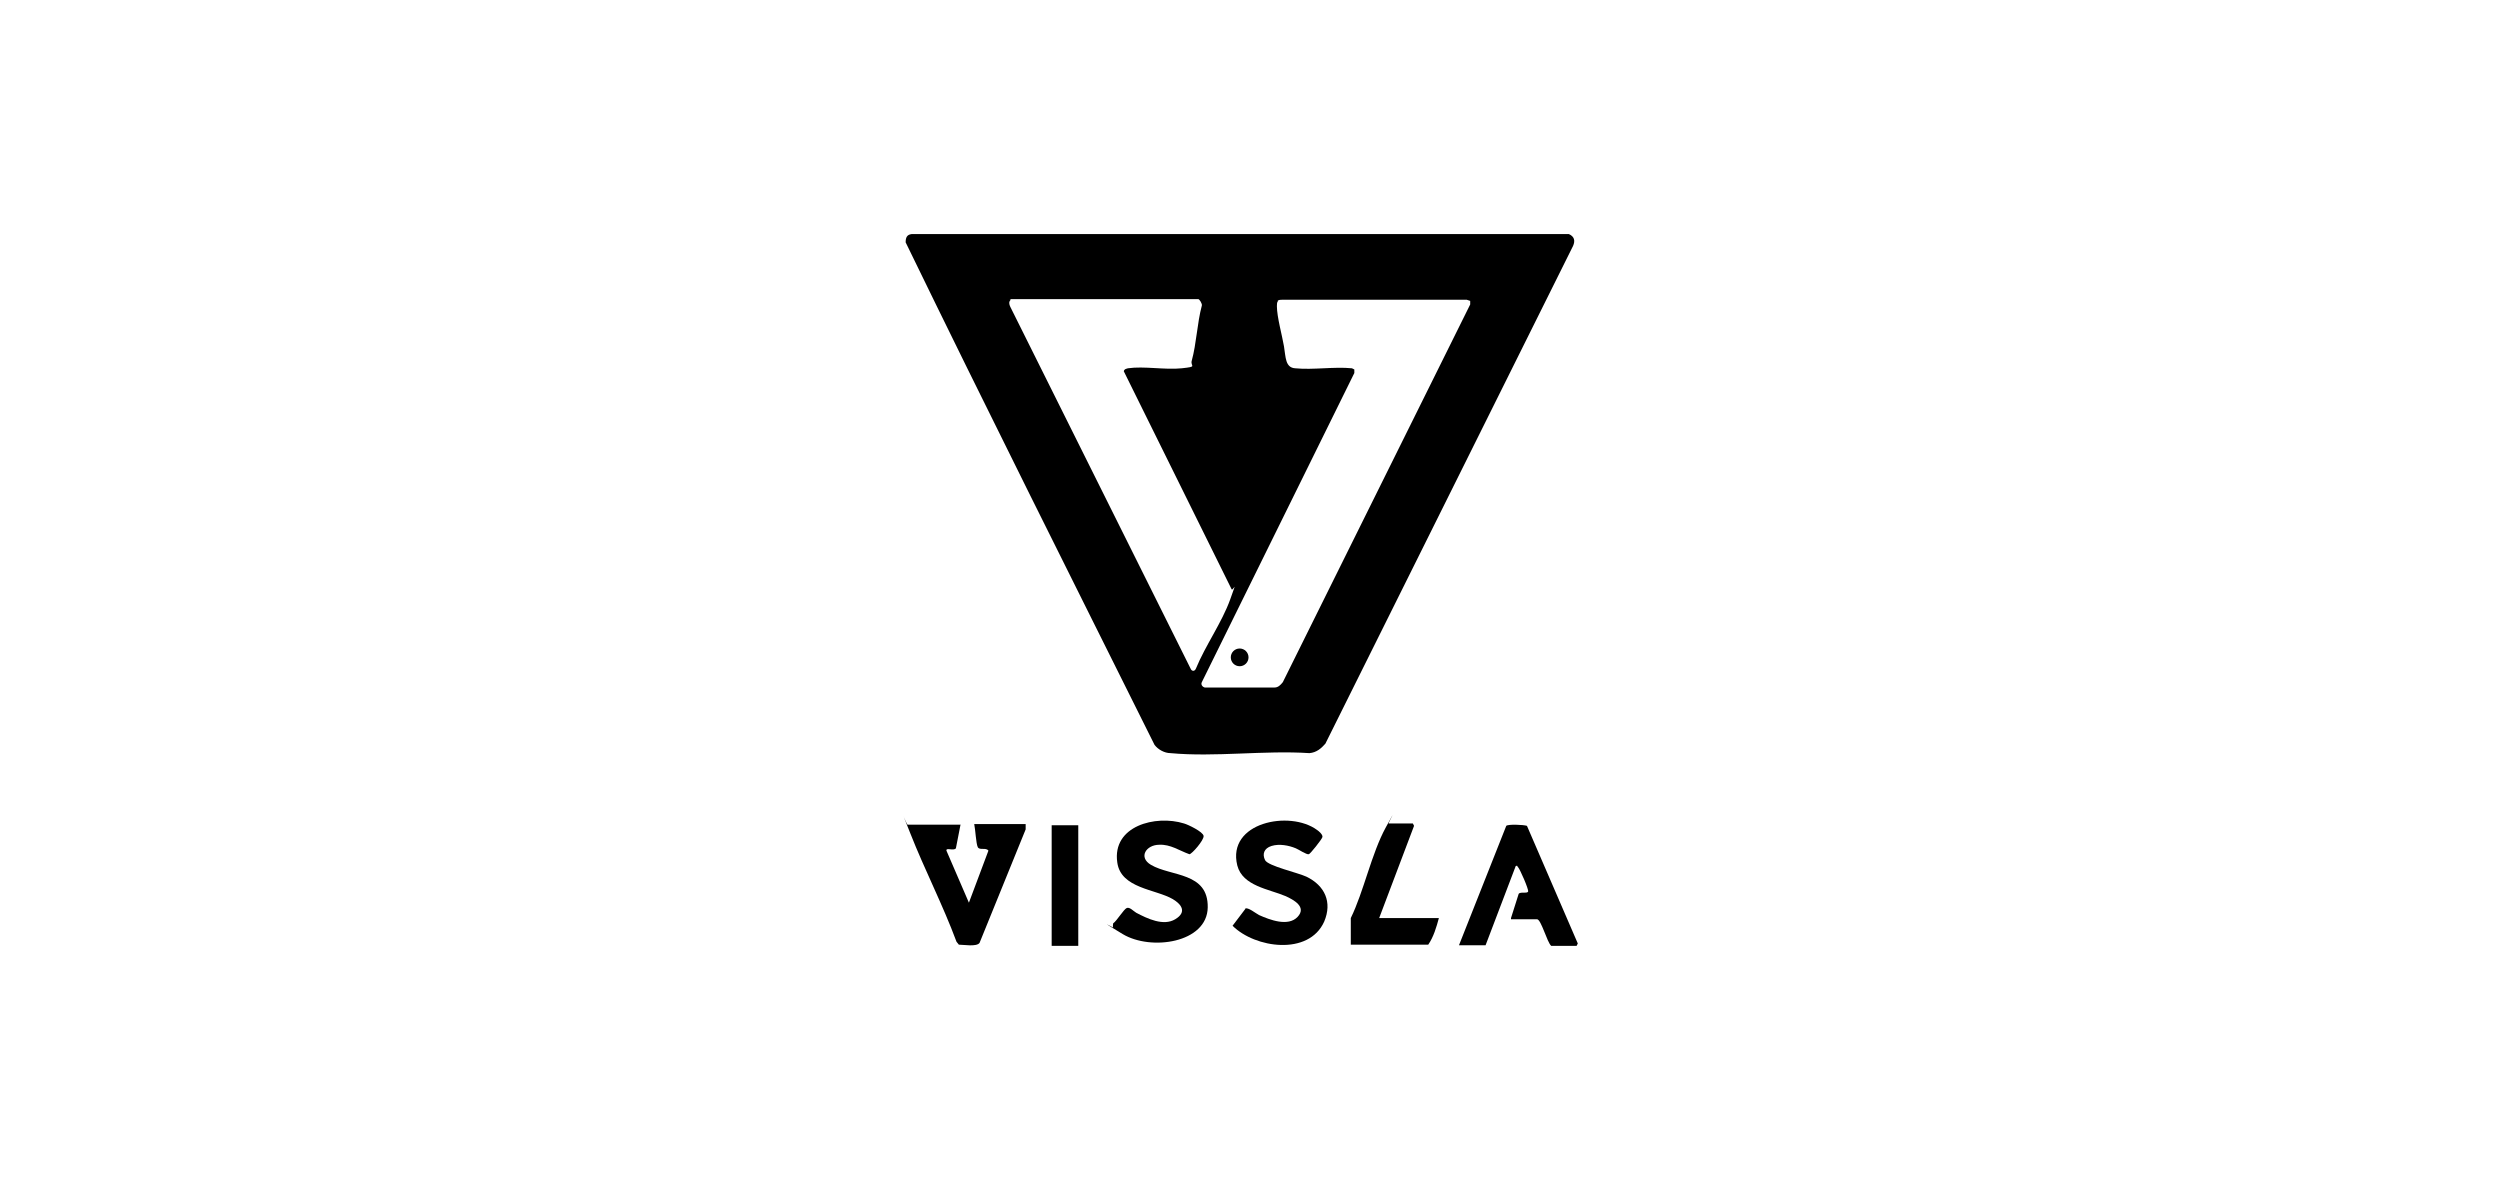 <?xml version="1.0" encoding="UTF-8"?>
<svg id="Layer_1" xmlns="http://www.w3.org/2000/svg" version="1.1" viewBox="0 0 422.9 200">
  <!-- Generator: Adobe Illustrator 29.5.1, SVG Export Plug-In . SVG Version: 2.1.0 Build 141)  -->
  <path d="M154.2,39.6h111.2c.9.4,1.1,1.1.7,2l-41.9,84.2c-.7.8-1.5,1.5-2.7,1.6-7.6-.5-16,.7-23.5,0-1,0-2.1-.6-2.7-1.4-14.1-28.3-28.3-56.6-42.1-85,0-.8.2-1.3,1-1.4ZM171,50.7c-.4.3-.3.8-.1,1.2l30.5,61.2c.2.5.7.5.9,0,1.6-3.9,4.4-7.8,5.8-11.7s.4-1.1.2-1.8l-18.2-36.8c.1-.4.4-.4.7-.5,2.7-.4,6.3.3,9.1,0s1.4-.3,1.7-1.3c.8-2.9.9-6.3,1.7-9.3.1-.3-.4-1.1-.6-1.1h-31.9ZM216.2,50.9c-.2.2-.2.6-.2.9,0,1.8.9,5,1.2,6.8s.2,3.6,1.9,3.7c3,.3,6.6-.3,9.6,0l.4.2v.6c0,0-25.8,52.3-25.8,52.3-.2.4.1.8.5.9h11.8c.6,0,1-.4,1.4-.9l31.7-63.9v-.6c0,0-.6-.2-.6-.2h-31.1c-.3,0-.7,0-.9.2Z"/>
  <path d="M162.5,139.4l-.8,4.1c-.4.5-1.7-.2-1.6.4l3.8,8.8,3.3-8.8c-.4-.6-1.5,0-1.8-.6s-.4-3-.6-3.9h8.7v.9c0,0-7.8,19.2-7.8,19.2-.5.7-2.7.3-3.5.3l-.4-.5c-2.3-6.2-5.4-12.2-7.8-18.3s-.5-1-.4-1.5h8.9Z"/>
  <path d="M210.6,153.7c.5-.3,1.8.8,2.4,1.1,1.8.8,4.9,2,6.5.3s-.7-2.9-2-3.5c-2.8-1.2-7.3-1.7-8.2-5.2-1.8-7.3,8.9-9.4,13.5-6,.3.2,1,.8.9,1.2s-2.1,2.9-2.3,2.9c-.4.1-1.7-.8-2.2-1-1.2-.5-2.8-.8-4.1-.4s-1.6,1.4-1.1,2.4,5.5,2.1,7,2.8c3.1,1.5,4.4,4.3,3,7.6-2.6,5.8-11.7,4.5-15.5.7l2.2-2.9Z"/>
  <path d="M188.3,156.9c-.1-.2,0-.5,0-.7.6-.4,1.8-2.4,2.3-2.6s1.1.5,1.6.8c1.9,1,4.6,2.3,6.6,1.1s1.1-2.5-.4-3.4c-2.9-1.7-8.8-1.8-9.4-6.2-.9-6.2,6.5-8.1,11.3-6.6.7.2,3.2,1.4,3.3,2.1s-2,3.1-2.4,3.1c-1.7-.6-3.2-1.7-5.1-1.6-2.2,0-3.6,2.1-1.4,3.4,3.4,2,9.7,1.2,9.6,7.2s-9.6,7.4-14.4,4.5-1.5-1-1.6-1.1Z"/>
  <path d="M255.6,155.3l1.3-4.1c.3-.4,1.5,0,1.6-.4s-1.4-3.8-1.7-4.1,0-.3-.4-.2l-5.1,13.4h-4.5l8-20.2c.3-.3,2.9-.2,3.5,0l8.6,19.9-.2.4h-4.3c-.7-.6-1.7-4.5-2.4-4.5h-4.4Z"/>
  <path d="M233.3,155.3h10.1c-.4,1.5-.9,3.2-1.8,4.5h-13.1v-4.5c2.2-4.5,3.5-10.9,5.9-15.3s.3-.5.5-.7h4.1l.2.4-5.9,15.6Z"/>
  <rect x="177.9" y="139.6" width="4.5" height="20.4"/>
  <circle cx="209.7" cy="111.2" r="1.5"/>
</svg>